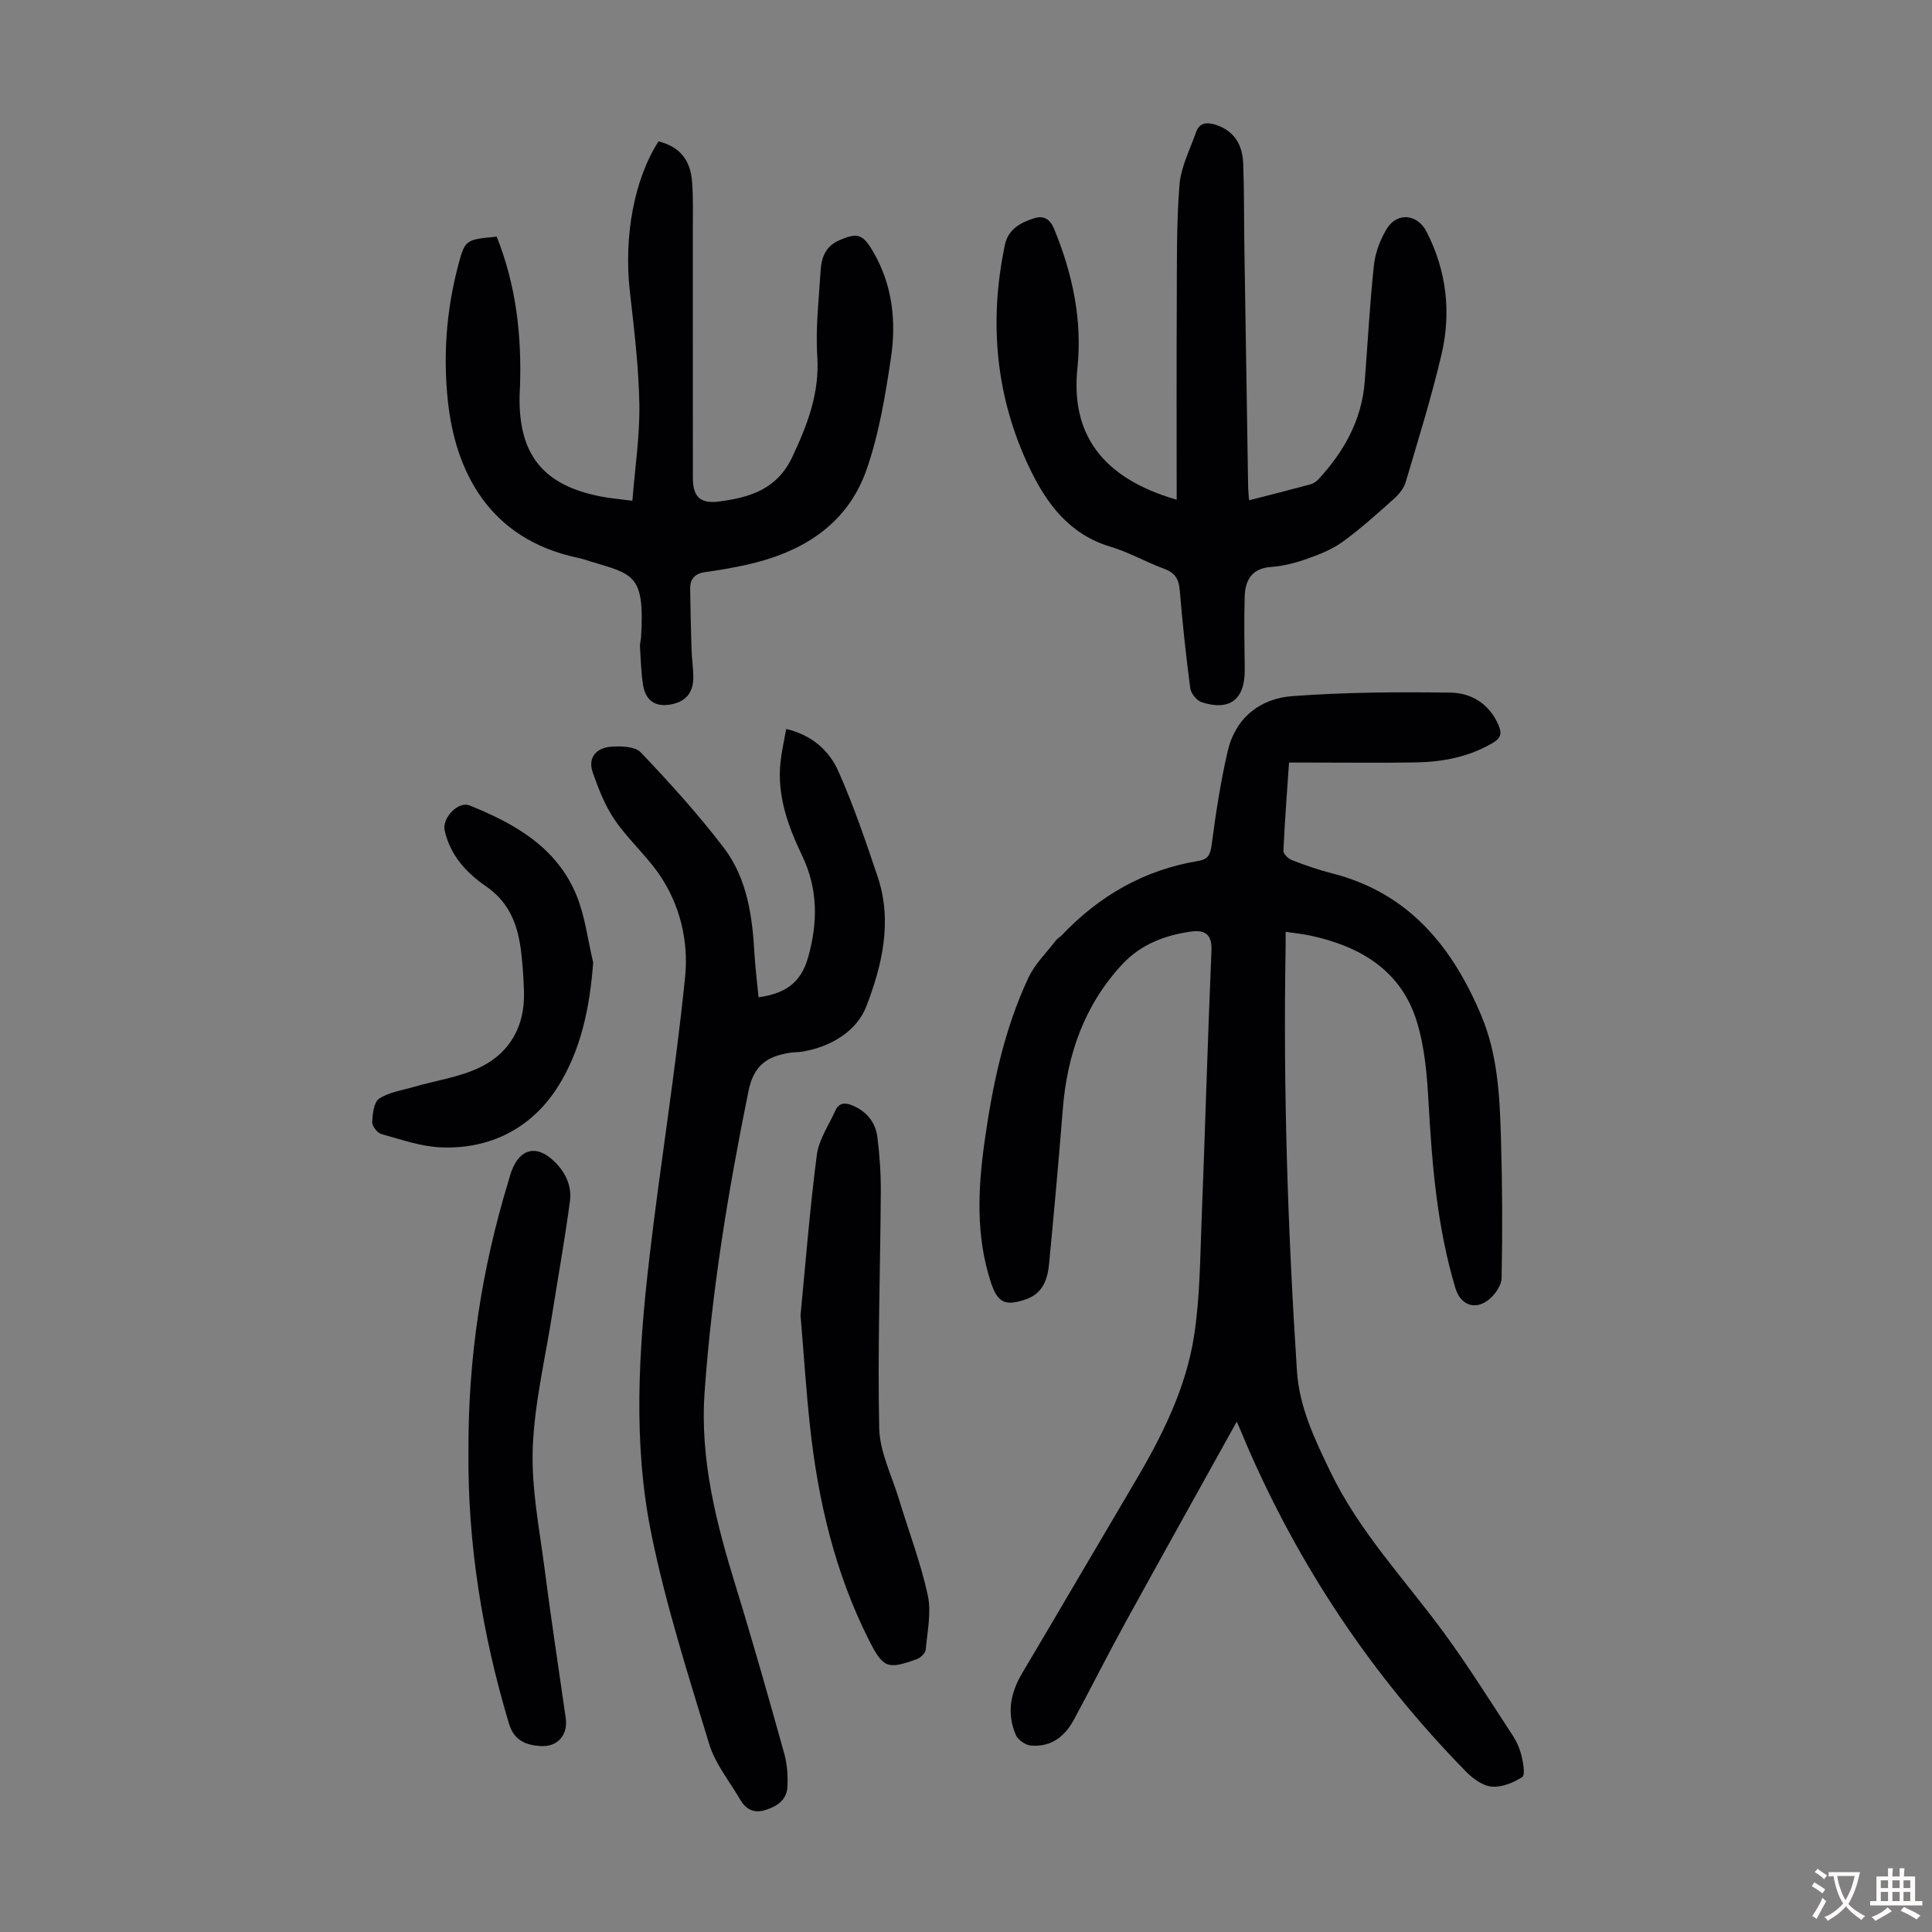 <svg enable-background="new 0 0 400 400" viewBox="0 0 400 400" xmlns="http://www.w3.org/2000/svg"><rect x="0" y="0" width="400" height="400" fill="#808080" stroke="none"/><g fill="#010103"><path d="m256.06 294.33c-7.95 14.34-15.64 28.09-23.22 41.89-3.6 6.56-6.95 13.25-10.51 19.84-1.89 3.5-4.78 5.72-8.93 5.33-1.11-.1-2.63-1.16-3.07-2.16-1.93-4.42-1.15-8.69 1.29-12.8 7.82-13.18 15.54-26.4 23.34-39.59 5.61-9.48 10.56-19.33 12.26-30.27 1.21-7.8 1.24-15.81 1.55-23.73.74-18.67 1.25-37.36 2.05-56.03.15-3.39-1.39-4.31-4.12-3.95-5.42.72-10.47 2.65-14.26 6.7-7.89 8.43-11.5 18.71-12.4 30.1-.85 10.68-1.82 21.36-2.84 32.02-.31 3.22-1.31 6.15-4.85 7.35-4.24 1.43-5.8.71-7.19-3.51-3.16-9.61-2.69-19.4-1.31-29.22 1.64-11.67 4.05-23.15 9.07-33.87 1.33-2.83 3.73-5.16 5.67-7.7.33-.44.87-.71 1.25-1.11 7.76-8.17 17.07-13.53 28.25-15.37 2.26-.37 2.54-1.56 2.81-3.63.84-6.38 1.82-12.78 3.27-19.05 1.59-6.91 6.67-10.94 13.36-11.44 10.89-.82 21.85-.88 32.78-.73 4.37.06 8.11 2.36 9.98 6.82.69 1.65.39 2.63-1.18 3.56-4.97 2.95-10.42 3.98-16.07 4.07-7.38.12-14.77.03-22.16.03-1.21 0-2.42 0-4 0-.43 6.27-.89 12.26-1.16 18.26-.03.64.99 1.64 1.73 1.93 2.71 1.05 5.46 2.02 8.27 2.73 15.93 4.02 25.01 15.22 31.01 29.57 3.34 7.99 3.77 16.55 4.02 25.04.29 9.72.34 19.46.14 29.19-.03 1.62-1.51 3.68-2.93 4.69-2.8 2-5.63.74-6.62-2.56-3.74-12.42-4.83-25.2-5.55-38.07-.33-5.87-.78-11.93-2.55-17.47-3.32-10.39-11.74-15.29-21.95-17.49-1.52-.33-3.08-.47-5.12-.78 0 1.23.02 2.31 0 3.38-.51 29.23.45 58.41 2.35 87.57.49 7.49 3.69 14.14 6.92 20.84 6 12.47 15.48 22.38 23.52 33.35 5.01 6.84 9.52 14.06 14.17 21.16.85 1.29 1.52 2.78 1.88 4.28.35 1.47.81 3.99.15 4.42-1.81 1.18-4.23 2.16-6.3 1.98-1.87-.16-3.91-1.65-5.33-3.1-19.48-19.86-34.67-42.62-45.65-68.19-.48-1.22-1.02-2.44-1.82-4.28z"/><path d="m157.05 206.48c5.13-.73 8.65-2.68 10.21-8.1 2.11-7.34 2.11-14.32-1.18-21.21-2.93-6.13-5.22-12.39-4.49-19.34.23-2.19.73-4.35 1.18-6.91 5.37 1.28 8.91 4.49 10.8 8.75 3.16 7.1 5.67 14.5 8.15 21.88 3.09 9.22.9 18.4-2.38 26.86-1.96 5.05-7.27 8.32-13.17 9.31-.88.15-1.79.11-2.67.25-4.62.73-7.44 2.52-8.54 7.95-4.19 20.62-7.6 41.3-9.08 62.32-.99 14.07 2.46 27.23 6.52 40.42 3.52 11.42 6.77 22.93 9.98 34.44.61 2.2.77 4.62.64 6.91-.15 2.66-2.13 3.98-4.57 4.74-2.47.77-4.1-.23-5.28-2.28-2.18-3.76-5.1-7.3-6.33-11.35-4.4-14.51-9.06-29.03-12.05-43.87-3.75-18.66-2.56-37.68-.38-56.51 2.26-19.54 5.48-38.98 7.44-58.55.73-7.34-1.05-14.96-5.47-21.31-2.74-3.93-6.43-7.2-9.12-11.15-2.01-2.95-3.37-6.43-4.55-9.84-1.07-3.09.82-5.05 3.76-5.29 2.07-.16 5-.08 6.2 1.18 6 6.31 11.88 12.79 17.16 19.71 4.91 6.43 5.96 14.32 6.39 22.24.18 2.9.55 5.78.83 8.75z"/><path d="m243.62 103.46c0-13.98-.05-27.51.02-41.03.04-8.05-.08-16.13.56-24.15.3-3.72 2.17-7.34 3.45-10.96.73-2.06 2.43-2.03 4.16-1.45 3.81 1.27 5.44 4.22 5.58 7.95.22 5.7.15 11.41.24 17.11.25 16.56.51 33.11.78 49.67.01.89.11 1.77.19 2.98 4.33-1.11 8.54-2.17 12.72-3.3.6-.16 1.22-.58 1.65-1.05 5.29-5.73 8.96-12.25 9.58-20.2.62-8.03 1.05-16.08 1.9-24.09.27-2.57 1.28-5.23 2.6-7.47 2.14-3.61 6.39-3.22 8.3.5 4.16 8.1 5.14 16.72 3.09 25.45-2.09 8.9-4.82 17.65-7.42 26.43-.38 1.29-1.42 2.52-2.45 3.45-3.42 3.05-6.84 6.15-10.54 8.84-2.17 1.58-4.79 2.63-7.34 3.53-2.41.85-4.97 1.53-7.5 1.71-4.05.29-5.39 2.75-5.49 6.17-.15 5.01-.05 10.03.01 15.04.07 6.19-3.06 8.69-8.93 6.79-1.02-.33-2.21-1.81-2.35-2.89-.9-6.76-1.61-13.55-2.18-20.34-.19-2.32-1.06-3.59-3.25-4.4-3.77-1.39-7.32-3.44-11.15-4.58-8.38-2.51-13.09-8.8-16.58-16.03-7.13-14.79-8.58-30.38-5.22-46.43.69-3.29 3.29-4.65 6.08-5.53 1.83-.57 3.22.04 4.11 2.2 3.82 9.27 5.87 18.9 4.83 28.83-1.4 13.36 4.82 22.71 20.55 27.25z"/><path d="m102.84 49c4.03 10.11 5.18 20.46 4.82 31.05-.02.67-.08 1.34-.09 2.01-.18 12.13 4.92 18.43 16.86 20.74 1.85.36 3.75.51 6.5.88.53-6.8 1.55-13.41 1.44-20.01-.13-7.8-1.1-15.61-1.97-23.38-1.27-11.33.88-23.15 5.94-31.02 4.35 1.12 6.61 3.72 6.96 8.49.24 3.34.14 6.71.14 10.06.01 17.01 0 34.01.01 51.02 0 4 1.45 5.52 5.51 4.98 6.31-.84 11.94-2.51 15.1-9.25 3.14-6.7 5.64-13.18 5.15-20.81-.38-5.88.33-11.84.69-17.75.16-2.65 1.02-5.01 3.79-6.23 3.81-1.67 4.91-1.36 7.03 2.24 4.05 6.88 4.88 14.45 3.74 22.07-1.17 7.81-2.46 15.75-5.05 23.15-4 11.42-13.36 17.13-24.79 19.68-2.83.63-5.7 1.13-8.58 1.52-2.15.29-3.19 1.39-3.15 3.49.06 4.13.15 8.26.28 12.39.06 2.01.38 4.01.37 6.01-.02 3.1-1.58 4.98-4.73 5.53-3.32.58-5.17-.96-5.67-4.06-.42-2.61-.48-5.29-.64-7.94-.04-.66.19-1.33.23-2 .77-12.95-1.58-12.93-10.47-15.62-.86-.26-1.7-.56-2.57-.74-18.74-3.93-25.47-18.3-26.97-32.54-.98-9.27-.32-18.56 2.05-27.64 1.48-5.72 1.53-5.71 8.07-6.32z"/><path d="m165.74 272.31c1-10.32 1.9-21.78 3.37-33.18.41-3.16 2.46-6.12 3.81-9.14.75-1.68 2.02-1.78 3.6-1.11 2.94 1.25 4.74 3.5 5.13 6.54.48 3.75.73 7.56.71 11.34-.1 16.31-.68 32.62-.33 48.92.11 4.95 2.62 9.85 4.1 14.75 2 6.61 4.49 13.1 5.95 19.82.78 3.56-.08 7.51-.42 11.27-.06.72-1.02 1.68-1.78 1.96-6.16 2.25-7.05 1.88-9.99-3.95-6.99-13.85-10.48-28.68-12.16-43.98-.81-7.33-1.27-14.69-1.99-23.24z"/><path d="m96.99 300.57c-.1-19.37 2.74-37.85 8.25-55.93.23-.75.42-1.51.69-2.24 1.75-4.62 5.12-5.41 8.66-2.1 2.45 2.28 3.83 5.17 3.41 8.39-1.04 7.84-2.45 15.62-3.68 23.43-1.45 9.25-3.69 18.48-4.02 27.77-.3 8.28 1.39 16.66 2.46 24.96 1.32 10.3 2.9 20.57 4.37 30.86.49 3.46-1.64 6.03-5.24 5.79-2.94-.19-5.45-1.1-6.5-4.6-5.57-18.53-8.58-37.42-8.4-56.33z"/><path d="m122.81 199.27c-.68 9.3-2.54 18.24-7.36 25.81-5.36 8.43-13.9 12.9-24.15 12.47-4.15-.17-8.27-1.63-12.34-2.76-.84-.23-1.93-1.64-1.9-2.46.08-1.7.33-4.14 1.44-4.87 2.04-1.35 4.74-1.71 7.18-2.43 4.67-1.36 9.67-2.03 13.94-4.17 6.01-3 9.04-8.48 8.87-15.39-.07-2.68-.25-5.36-.55-8.02-.62-5.58-2.26-10.47-7.31-13.94-4.06-2.79-7.45-6.45-8.57-11.6-.55-2.54 2.79-6.1 5.16-5.15 9.41 3.77 18.1 8.72 22.16 18.66 1.77 4.37 2.32 9.22 3.43 13.85z"/></g><path d="m377.9 391.2c-.2.3-.4.5-.6.8-.7-.6-1.4-1-2.2-1.5.2-.3.4-.5.5-.8.6.4 1.4.8 2.3 1.5zm-1.8 6.1c-.2-.2-.5-.4-.9-.6.4-.6.8-1.2 1.2-1.9s.7-1.3.9-1.9c.3.3.5.5.8.7-.7 1.3-1.4 2.6-2 3.7zm2.2-9c-.3.3-.5.5-.6.8-.6-.6-1.3-1.1-2-1.5.3-.3.5-.5.6-.7.6.5 1.3.9 2 1.4zm.3.2v-.9h2 4.5c-.3 1.3-.6 2.5-1 3.6s-.9 2.1-1.4 3c.4.5 1 1 1.6 1.4s1.2.8 1.9 1.1c-.3.2-.5.4-.8.8-.4-.3-1-.7-1.6-1.2s-1.2-1.1-1.6-1.6c-.5.6-1.1 1.1-1.7 1.6s-1.4.9-2.1 1.4c-.1-.3-.3-.5-.7-.8.6-.2 1.2-.5 1.9-1s1.4-1.1 2-1.8c-.5-.8-.9-1.6-1.2-2.5s-.6-2-.8-3.2c-.4.1-.7.1-1 .1zm2.5 2.7c.3 1 .7 1.7 1 2.2.3-.5.6-1.1 1-2s.6-1.9.9-3h-3.2-.4c.1.9.3 1.8.7 2.8z" fill="#fcfbfa"/><path d="m396.5 388.5v1.5 3.6h1.5v.9c-.4 0-1 0-1.7 0h-7.9c-.5 0-.9 0-1.2 0v-.9h1.3v-3.5c0-.7 0-1.2 0-1.6h2.4c0-.8 0-1.4 0-1.7h1c0 .3-.1.8-.1 1.7h1.5c0-.8 0-1.4 0-1.7h1c0 .3-.1.9-.1 1.7zm-8.2 9.2c-.2-.3-.5-.5-.8-.8.8-.3 1.4-.6 1.9-.9s1-.7 1.4-1.1c.3.3.6.5.9.8-1.6 1-2.8 1.6-3.4 2zm2.6-6.8v-1.6h-1.5v1.6zm0 2.7v-1.9h-1.5v1.9zm2.4-2.7v-1.6h-1.5v1.6zm0 2.7v-1.9h-1.5v1.9zm.2 2 .7-.8c.4.2.9.5 1.6.8s1.3.7 1.8 1c-.3.3-.5.5-.8.8-.4-.3-1.5-1-3.3-1.8zm2-4.7v-1.6h-1.4v1.6zm0 2.7v-1.9h-1.4v1.9z" fill="#fcfbfa"/></svg>